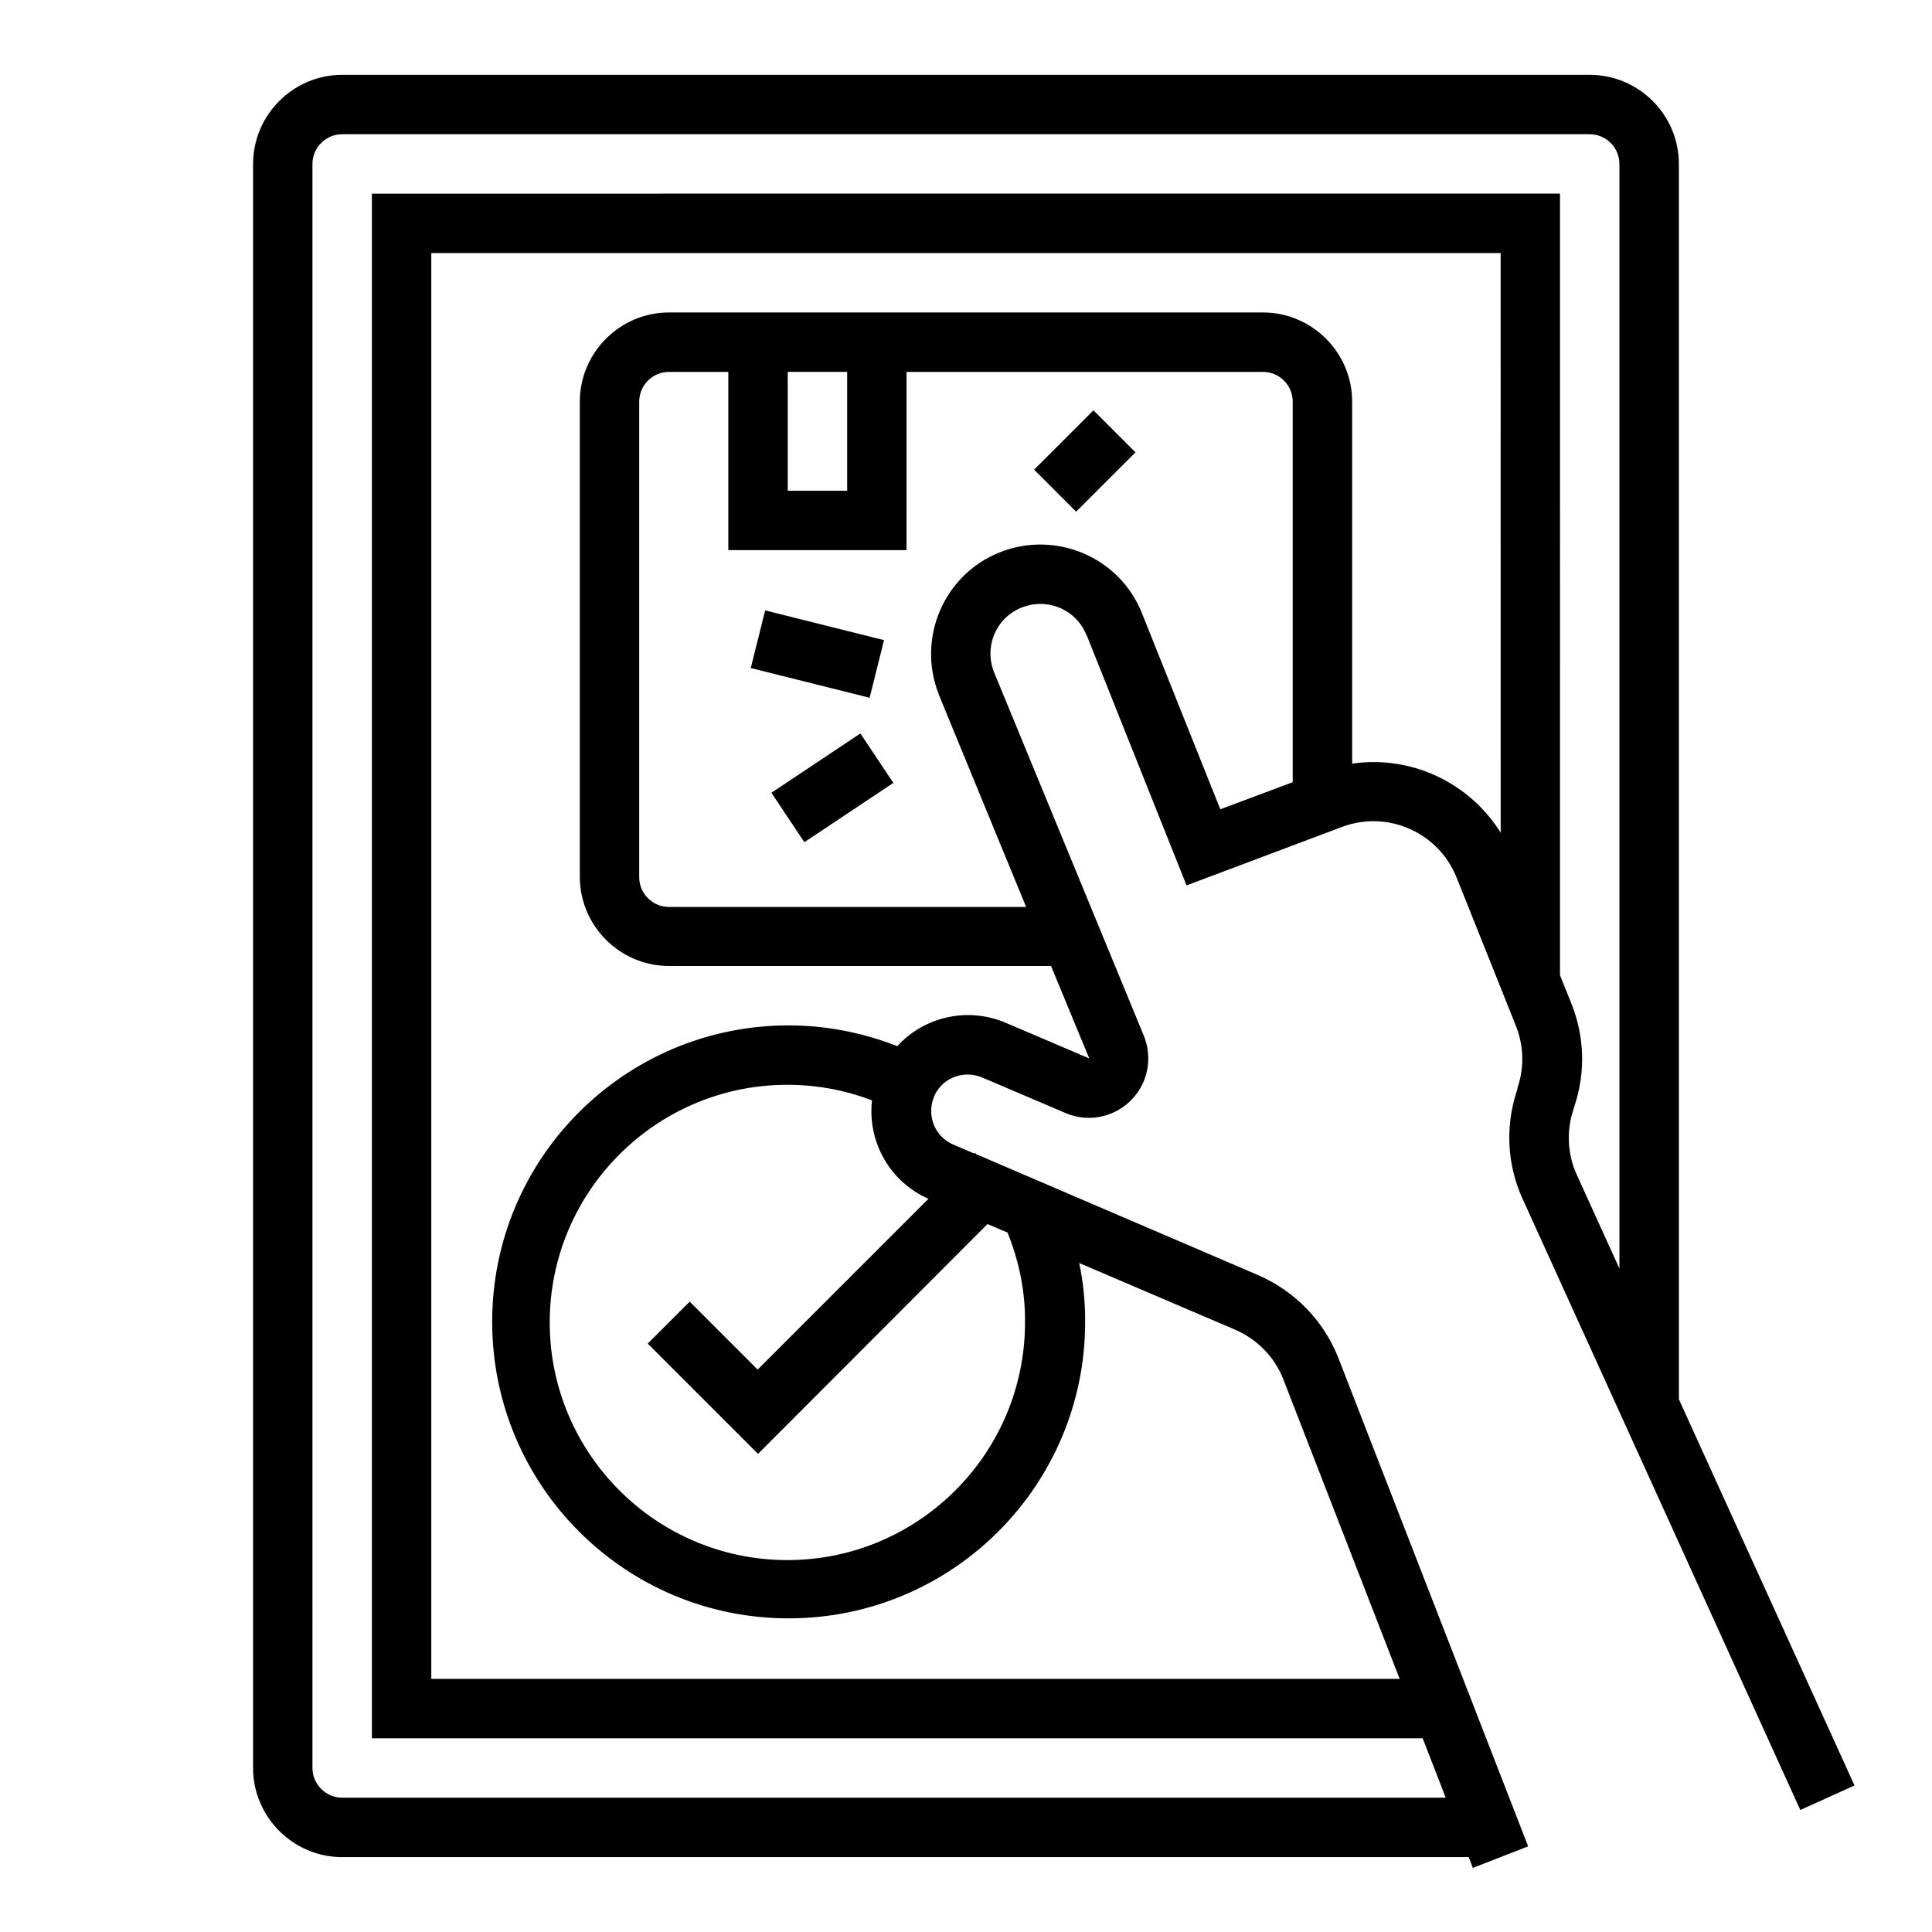 <?xml version="1.0" encoding="UTF-8"?>
<!-- Uploaded to: SVG Repo, www.svgrepo.com, Generator: SVG Repo Mixer Tools -->
<svg fill="#000000" width="800px" height="800px" version="1.1" viewBox="144 144 512 512" xmlns="http://www.w3.org/2000/svg">
 <g>
  <path d="m546.02 432.96c-3.148 9.445-2.656 19.68 1.477 28.734l73.602 161.97 14.367-6.496-46.543-102.34v-327.38c0-12.988-10.629-23.617-23.617-23.617h-330.62c-12.988 0-23.617 10.629-23.617 23.617v425.09c0 12.988 10.629 23.617 23.617 23.617h298.55l1.082 2.856 14.66-5.707-50.281-129.39c-3.836-9.84-11.512-17.711-21.156-21.941l-74.785-32.078-0.395-0.395-0.195 0.195-5.512-2.363c-4.922-2.066-7.184-7.773-5.117-12.695 0.098-0.195 0.195-0.395 0.195-0.492 2.262-4.625 7.773-6.594 12.496-4.625l22.141 9.445c7.969 3.445 17.219-0.297 20.664-8.266 1.672-3.938 1.672-8.266 0.098-12.203l-39.652-96.234c-2.754-6.789 0.395-14.465 7.184-17.219 6.789-2.754 14.465 0.395 17.219 7.184 0 0 0 0.098 0.098 0.098l26.469 66.32 41.328-15.547c12.004-4.43 25.387 1.477 30.207 13.383l15.742 39.359c2.066 5.215 2.262 10.922 0.492 16.234zm-140.32 35.426 5.312 2.262c3.051 7.578 4.723 15.645 4.625 23.812 0 34.734-28.242 62.977-62.977 62.977s-62.977-28.242-62.977-62.977c0-34.734 28.242-62.977 62.977-62.977 7.676 0 15.254 1.379 22.434 4.133-1.277 11.02 4.82 21.648 14.957 26.074l-45.266 45.266-18.008-18.008-11.121 11.121 29.227 29.227zm80.883-117.1-19.188 7.184-20.762-51.957c-5.902-14.859-22.828-22.043-37.688-16.137-14.859 5.902-22.043 22.828-16.137 37.688 0 0.098 0.098 0.195 0.098 0.297l23.027 55.988h-94.664c-4.328 0-7.871-3.543-7.871-7.871v-126.05c0-4.328 3.543-7.871 7.871-7.871h15.742v47.23h47.23l0.004-47.23h94.465c4.328 0 7.871 3.543 7.871 7.871zm-133.82-77.242v-31.488h15.742v31.488zm188.93 90.625c-8.363-13.383-23.812-20.566-39.359-18.301v-95.941c0-12.988-10.629-23.617-23.617-23.617h-157.44c-12.988 0-23.617 10.629-23.617 23.617v125.95c0 12.988 10.629 23.617 23.617 23.617h101.25l10.137 24.5-22.141-9.445c-9.938-4.231-21.453-1.77-28.734 6.199-9.25-3.641-18.992-5.512-28.93-5.512-43.395 0.098-78.523 35.324-78.426 78.719 0.098 43.395 35.324 78.523 78.719 78.426 43.395-0.098 78.523-35.324 78.426-78.719 0-5.215-0.492-10.332-1.574-15.449l41.426 17.711c5.805 2.559 10.43 7.281 12.695 13.188l30.801 79.312-256.63-0.004v-377.86h283.39zm-299.14-169.35v409.34h278.47l6.102 15.742-292.45 0.004c-4.328 0-7.871-3.543-7.871-7.871l-0.004-425.09c0-4.328 3.543-7.871 7.871-7.871h330.62c4.328 0 7.871 3.543 7.871 7.871v292.74l-11.316-24.895c-2.461-5.41-2.754-11.609-0.887-17.219l0.297-0.984c2.953-8.855 2.656-18.402-0.789-27.059l-3.051-7.578 0.004-207.14z"/>
  <path d="m342.96 321.04 3.816-15.273 31.5 7.875-3.816 15.273z"/>
  <path d="m348.43 354.09 23.582-15.719 8.734 13.102-23.582 15.719z"/>
  <path d="m418.05 268.47 15.727-15.727 11.133 11.133-15.727 15.727z"/>
 </g>
</svg>
